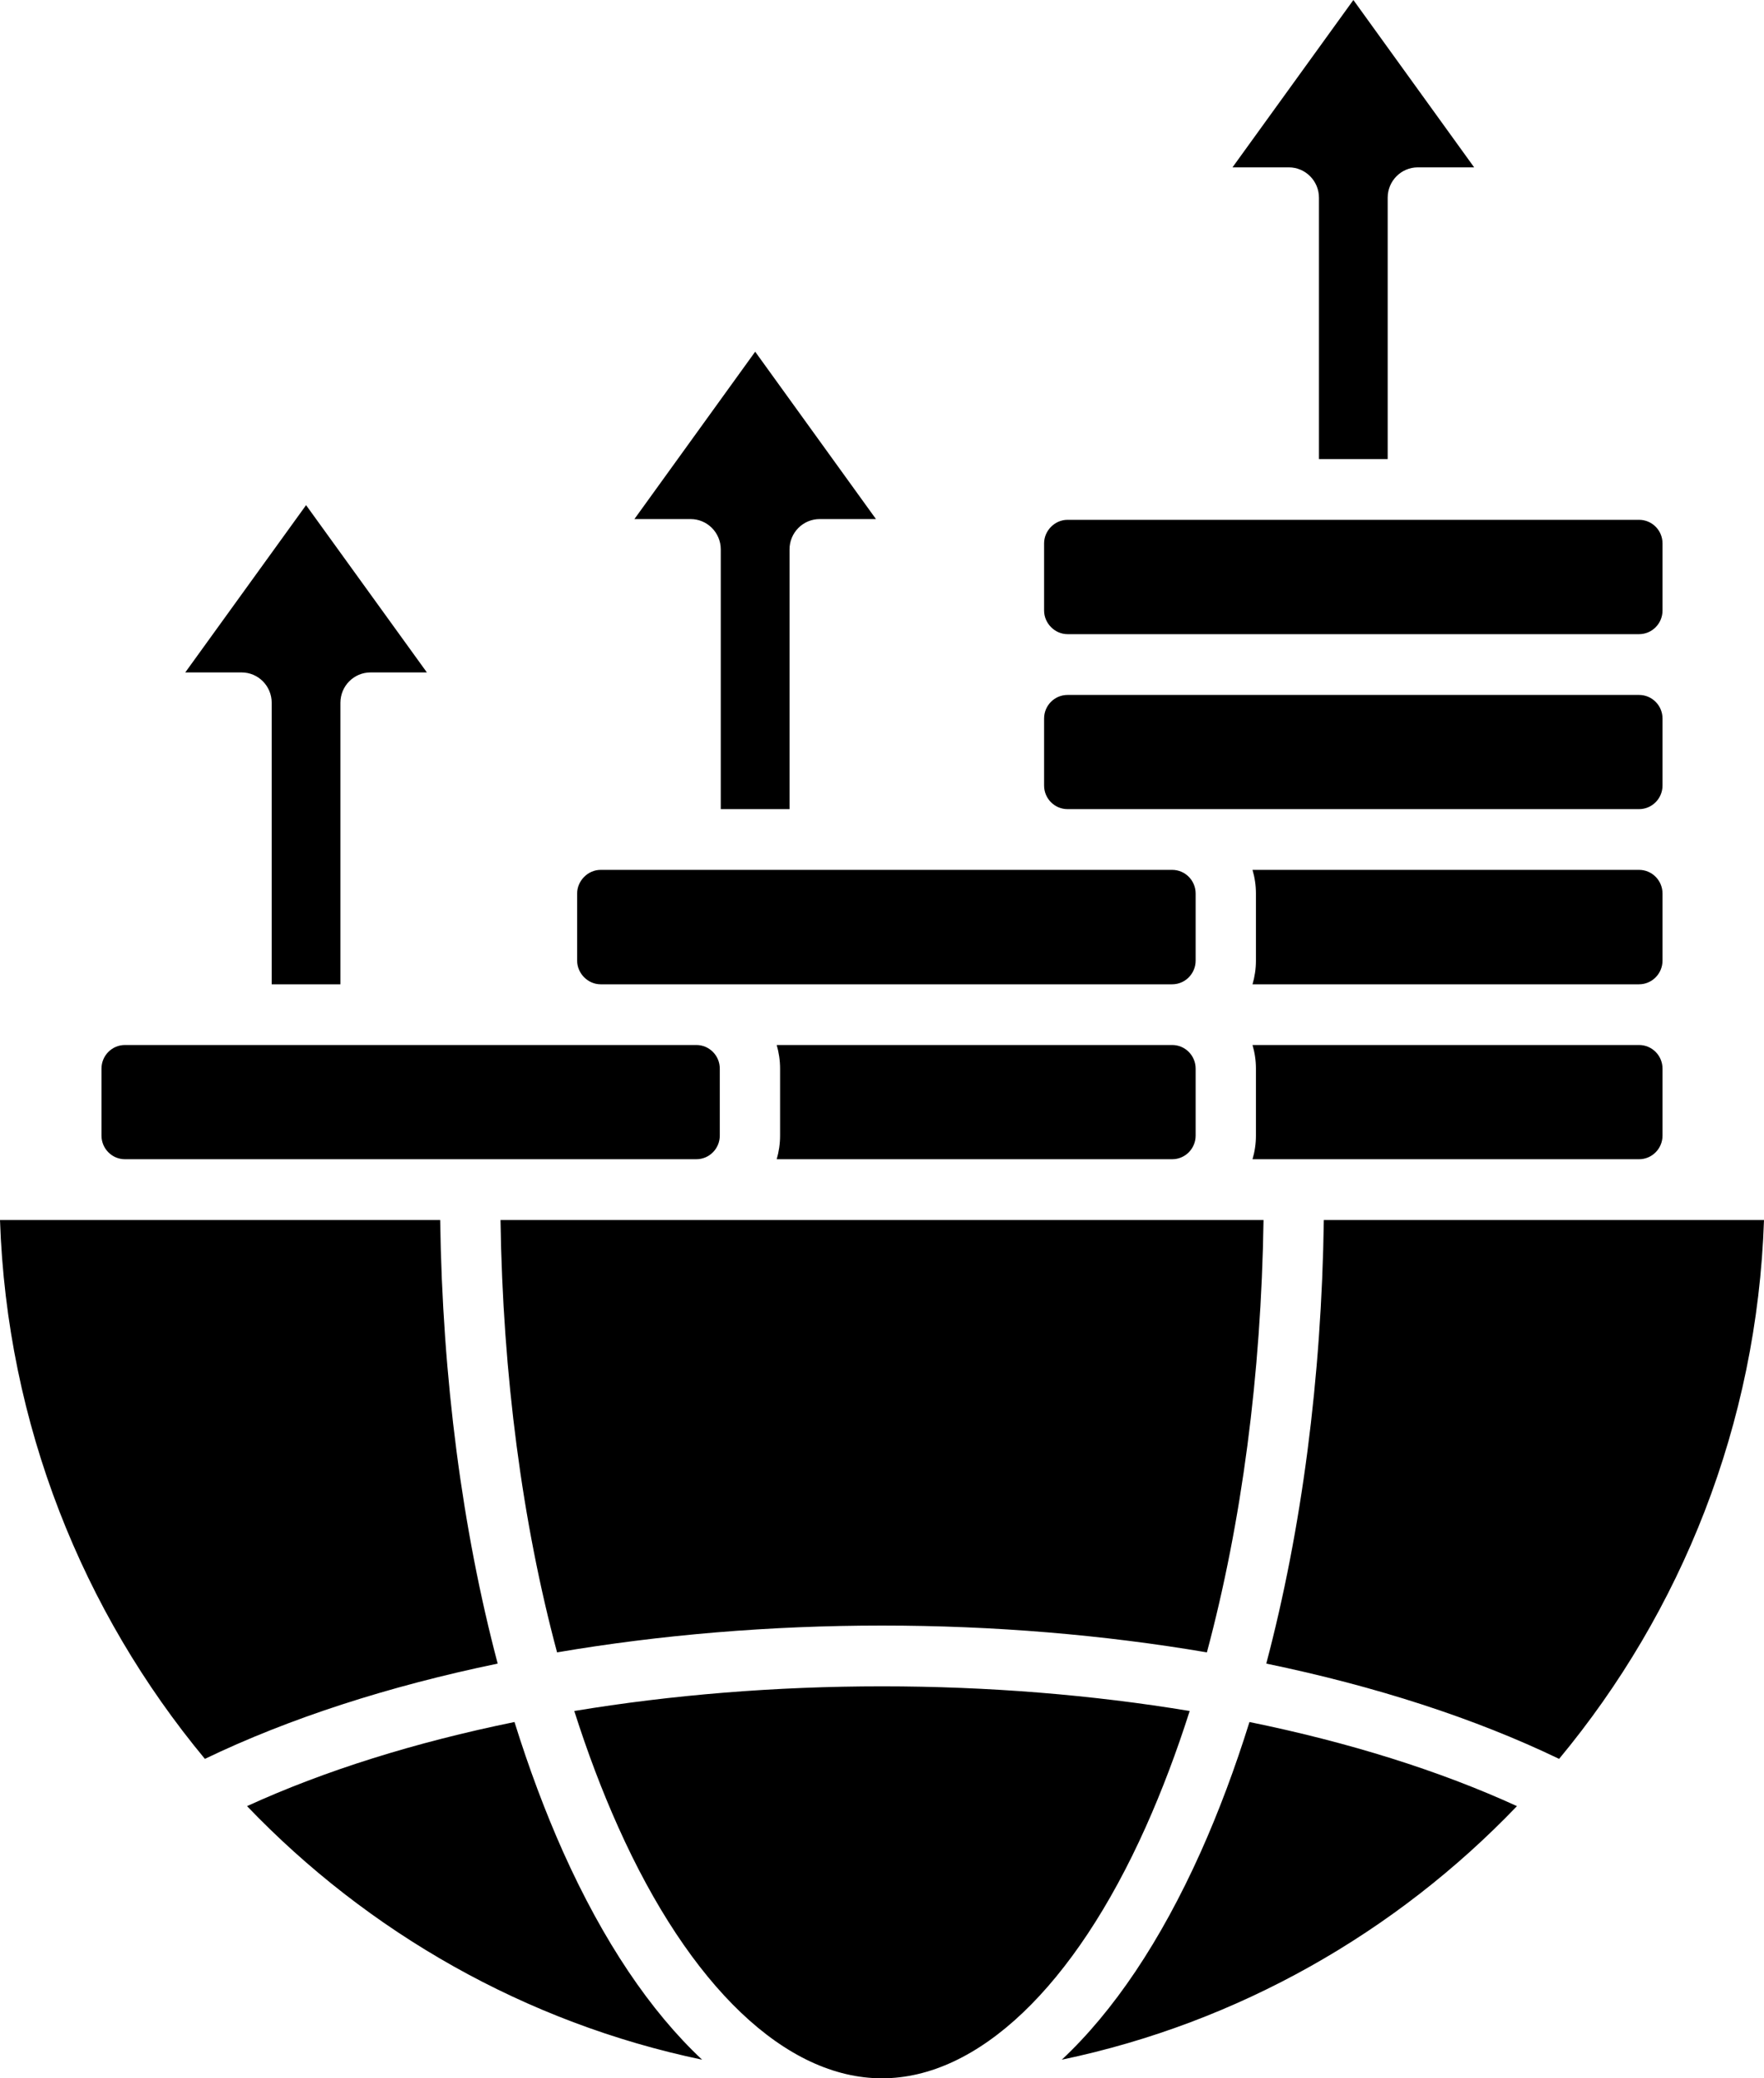 <svg width="45" height="53" viewBox="0 0 45 53" fill="none" xmlns="http://www.w3.org/2000/svg">
<path d="M17.618 13.237H16.184L19.265 8.969L22.346 13.237H20.91C20.485 13.237 20.141 13.584 20.141 14.011V20.634H18.387V14.011C18.387 13.584 18.042 13.237 17.618 13.237ZM33.647 5.042V11.707H35.4V5.042C35.4 4.614 35.744 4.268 36.17 4.268H37.606L34.525 0L31.441 4.268H32.878C33.302 4.268 33.647 4.614 33.647 5.042ZM27.233 16.172H41.813C42.143 16.172 42.411 15.902 42.411 15.57V13.857C42.411 13.525 42.143 13.256 41.813 13.256H27.233C26.909 13.256 26.635 13.531 26.635 13.857V15.57C26.635 15.896 26.909 16.172 27.233 16.172ZM27.233 20.634H41.813C42.143 20.634 42.411 20.364 42.411 20.033V18.323C42.411 17.991 42.143 17.722 41.813 17.722H27.233C26.903 17.722 26.635 17.991 26.635 18.323V20.033C26.635 20.364 26.903 20.634 27.233 20.634ZM42.411 22.786C42.411 22.453 42.143 22.183 41.813 22.183H31.952C32.008 22.375 32.039 22.577 32.039 22.786V24.498C32.039 24.707 32.008 24.909 31.952 25.101H41.813C42.143 25.101 42.411 24.829 42.411 24.498V22.786ZM42.411 28.96V27.251C42.411 26.919 42.143 26.649 41.813 26.649H31.952C32.008 26.841 32.039 27.042 32.039 27.251V28.96C32.039 29.169 32.008 29.371 31.952 29.562H41.813C42.143 29.562 42.411 29.292 42.411 28.96ZM19.814 29.562H29.903C30.233 29.562 30.501 29.292 30.501 28.96V27.251C30.501 26.919 30.233 26.649 29.903 26.649H19.814C19.869 26.841 19.9 27.042 19.9 27.251V28.96C19.9 29.169 19.869 29.371 19.814 29.562ZM15.322 25.101H29.903C30.233 25.101 30.501 24.829 30.501 24.498V22.786C30.501 22.453 30.233 22.183 29.903 22.183H15.322C14.998 22.183 14.723 22.46 14.723 22.786V24.498C14.723 24.824 14.998 25.101 15.322 25.101ZM6.931 17.922V25.101H8.684V17.922C8.684 17.494 9.028 17.148 9.453 17.148H10.89L7.808 12.882L4.726 17.148H6.161C6.587 17.147 6.931 17.494 6.931 17.922ZM3.187 29.562H17.764C18.094 29.562 18.362 29.292 18.362 28.96V27.251C18.362 26.919 18.094 26.649 17.764 26.649H3.187C2.857 26.649 2.589 26.919 2.589 27.251V28.96C2.589 29.292 2.857 29.562 3.187 29.562ZM11.229 31.112H0C0.176 36.329 2.112 41.104 5.227 44.854C7.371 43.821 9.914 43 12.696 42.424C11.793 39.011 11.286 35.146 11.229 31.112ZM14.367 47.23C13.905 46.196 13.491 45.087 13.125 43.914C10.597 44.43 8.28 45.153 6.302 46.059C9.385 49.277 13.403 51.583 17.911 52.525C16.59 51.29 15.389 49.507 14.367 47.23ZM14.211 42.138C16.838 41.691 19.641 41.454 22.499 41.454C25.357 41.454 28.161 41.691 30.788 42.138C31.675 38.831 32.174 35.059 32.233 31.112H12.768C12.826 35.059 13.323 38.831 14.211 42.138ZM30.349 43.633C27.862 43.221 25.209 43.004 22.499 43.004C19.789 43.004 17.135 43.221 14.65 43.633C14.983 44.678 15.356 45.667 15.771 46.591C17.596 50.665 20.049 53 22.499 53C24.949 53 27.402 50.665 29.228 46.591C29.642 45.667 30.016 44.677 30.349 43.633ZM30.63 47.23C29.608 49.507 28.407 51.29 27.087 52.525C31.595 51.583 35.614 49.277 38.698 46.059C36.719 45.153 34.403 44.43 31.874 43.914C31.508 45.087 31.093 46.196 30.63 47.23ZM33.771 31.112C33.714 35.145 33.206 39.01 32.303 42.424C35.086 42.999 37.629 43.821 39.773 44.854C42.888 41.104 44.824 36.329 45 31.112L33.771 31.112Z" fill="black"/>
</svg>
